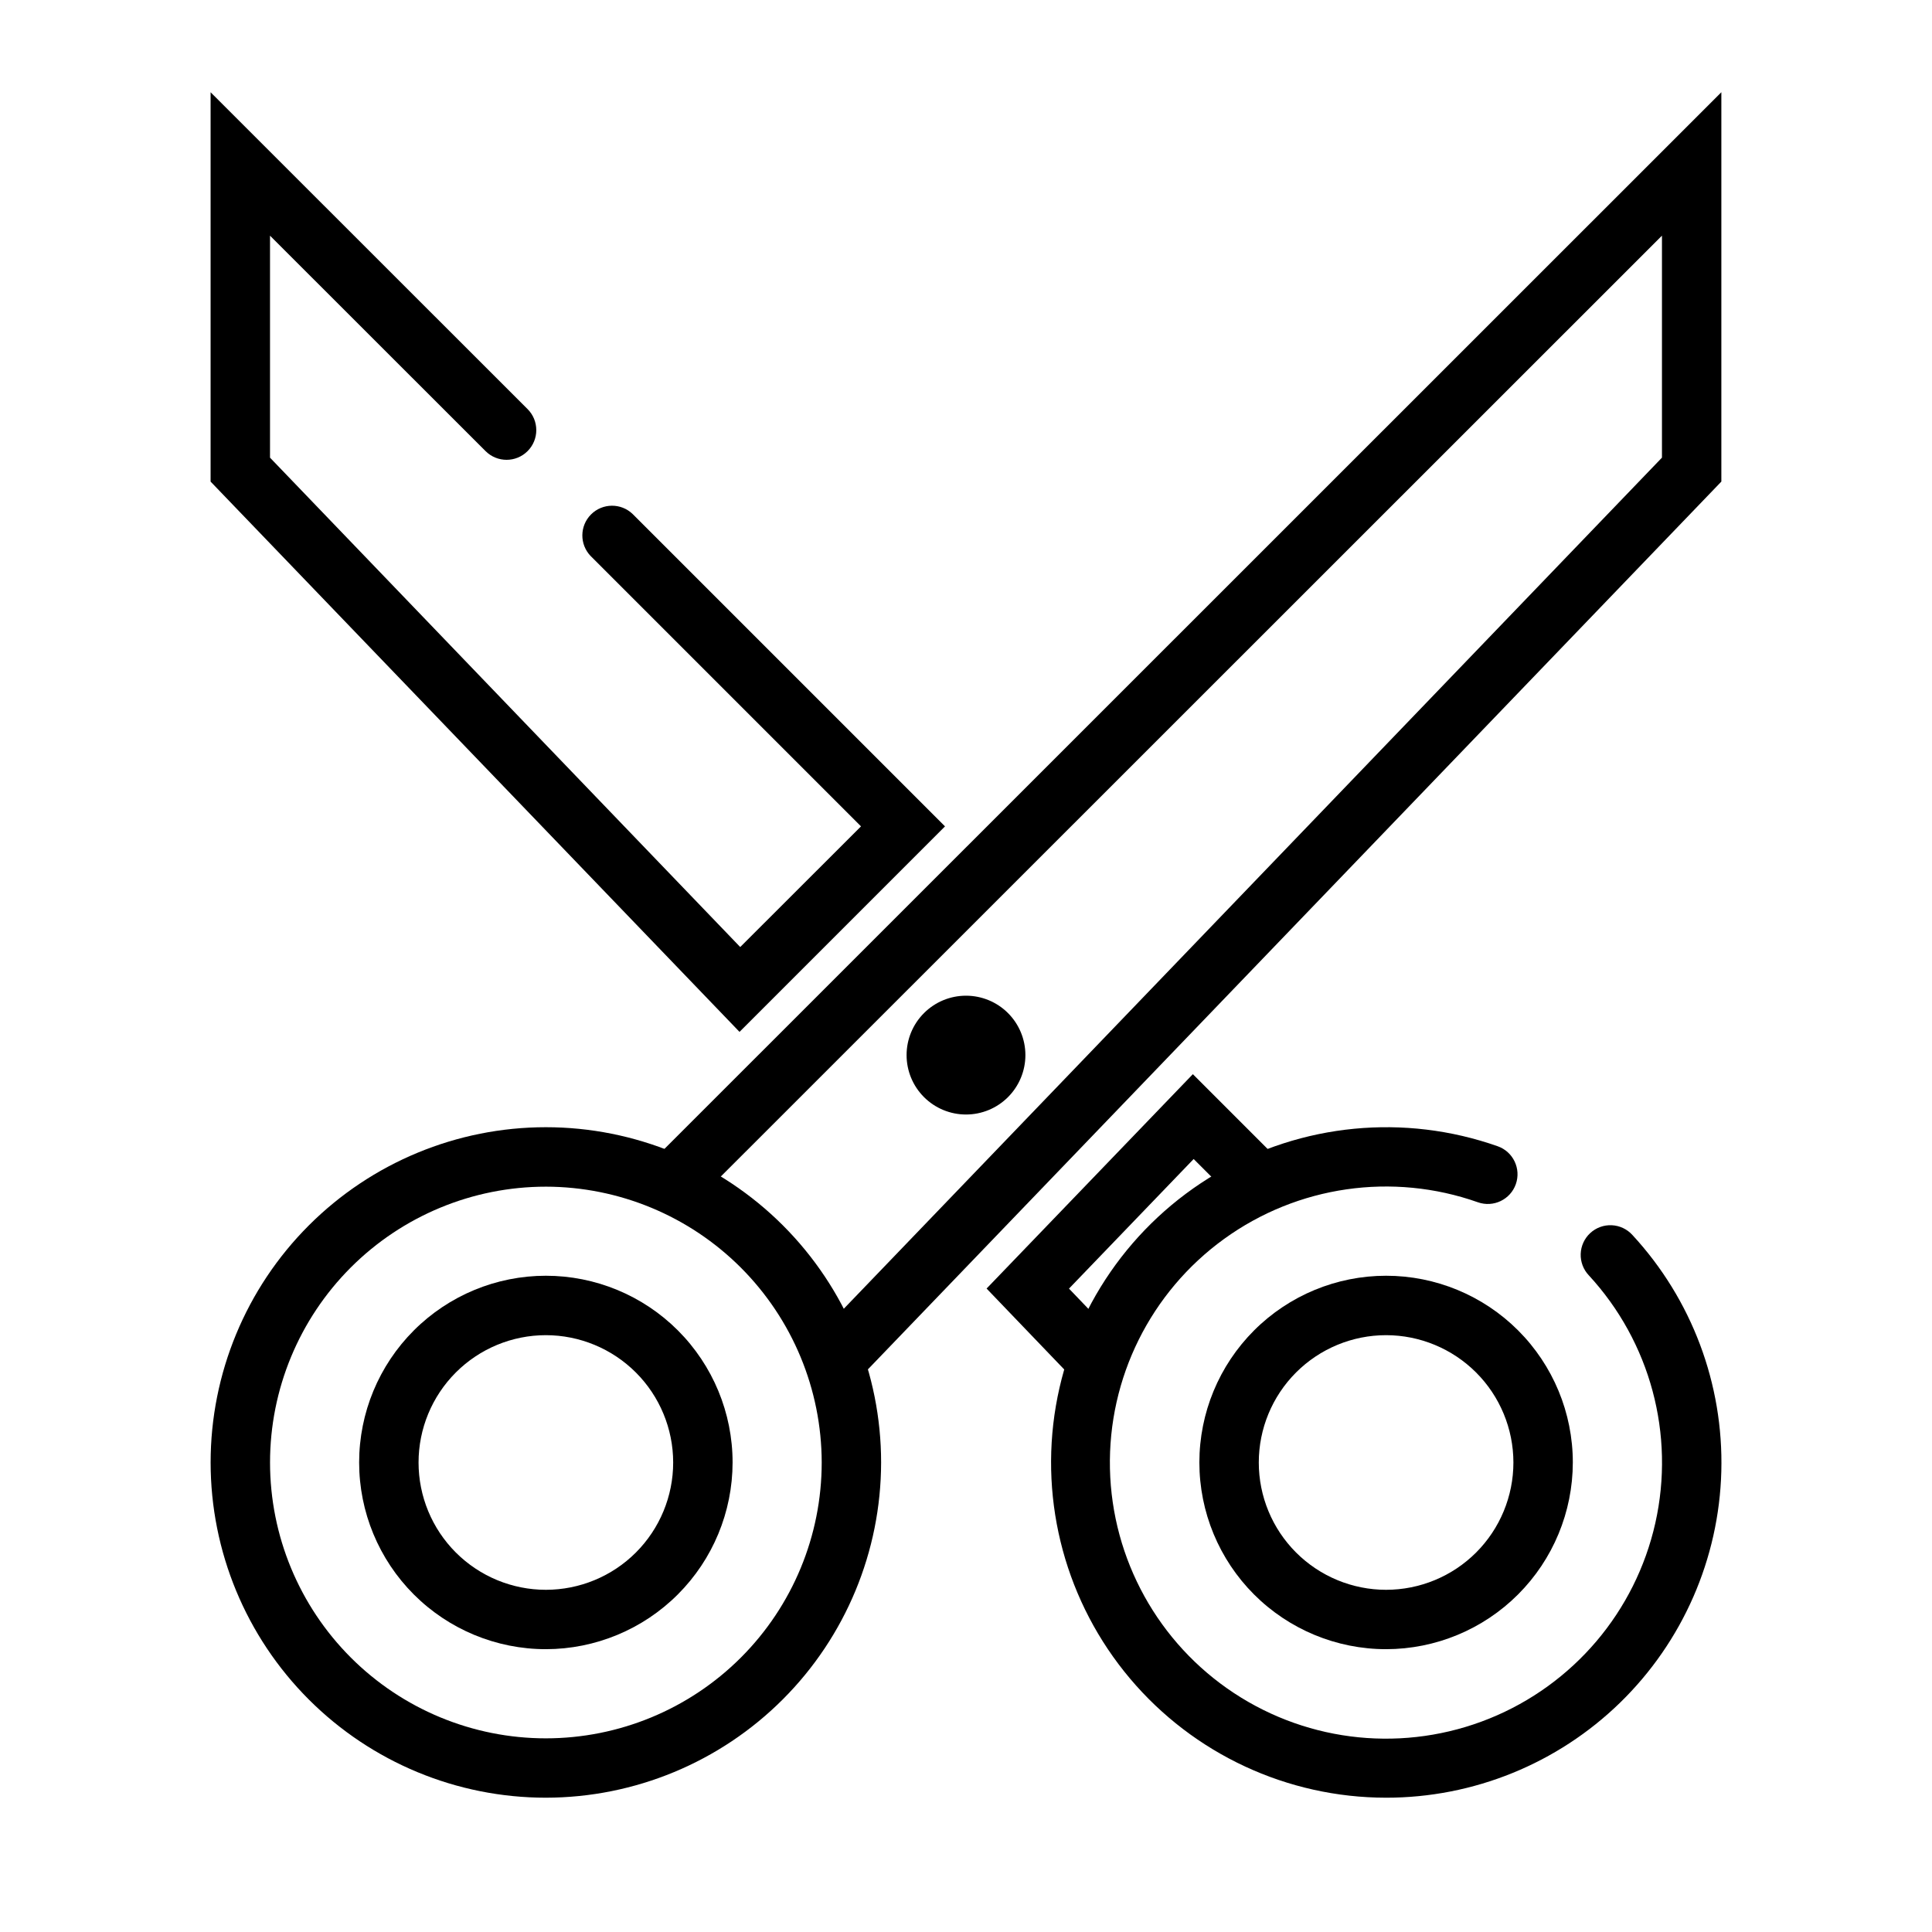<?xml version="1.0" encoding="UTF-8"?>
<!-- Uploaded to: SVG Repo, www.svgrepo.com, Generator: SVG Repo Mixer Tools -->
<svg fill="#000000" width="800px" height="800px" version="1.1" viewBox="144 144 512 512" xmlns="http://www.w3.org/2000/svg">
 <g>
  <path d="m400 407.87c-4.176 0-8.18 1.656-11.133 4.609-2.953 2.953-4.613 6.957-4.613 11.133s1.66 8.18 4.613 11.133c2.953 2.953 6.957 4.613 11.133 4.613s8.18-1.66 11.133-4.613c2.949-2.953 4.609-6.957 4.609-11.133s-1.66-8.18-4.609-11.133c-2.953-2.953-6.957-4.609-11.133-4.609z"/>
  <path d="m370.8 510.23-11.344-10.91 224.98-234.04v-58.828l-256.97 256.89-11.129-11.129 283.84-283.77v103.18z"/>
  <path d="m288.66 620.41c-23.562 0-46.16-9.359-62.82-26.02-16.664-16.664-26.023-39.262-26.023-62.824s9.359-46.16 26.023-62.82c16.66-16.66 39.258-26.023 62.82-26.023s46.16 9.363 62.824 26.023c16.66 16.66 26.02 39.258 26.02 62.82-0.027 23.555-9.398 46.137-26.055 62.789-16.652 16.656-39.234 26.027-62.789 26.055zm0-161.93c-19.387 0-37.98 7.703-51.691 21.41-13.707 13.711-21.41 32.305-21.406 51.691 0 19.387 7.703 37.98 21.41 51.688 13.711 13.711 32.305 21.41 51.691 21.41 19.391-0.004 37.984-7.707 51.691-21.414 13.707-13.711 21.406-32.305 21.406-51.695-0.031-19.375-7.746-37.949-21.445-51.652-13.703-13.699-32.277-21.41-51.656-21.438z"/>
  <path d="m339.98 417.46-140.17-145.83v-103.18l84.004 83.965c3.074 3.074 3.078 8.059 0.004 11.133-3.074 3.078-8.059 3.078-11.137 0.004l-57.125-57.094v58.828l124.61 129.69 32.008-31.977-71.637-71.637c-2.984-3.086-2.941-7.996 0.098-11.035 3.035-3.035 7.945-3.078 11.035-0.094l82.766 82.766z"/>
  <path d="m429.19 510.22-23.734-24.742 54.664-56.812 23.539 23.547-11.133 11.129-12.195-12.191-33.039 34.344 13.258 13.832z"/>
  <path d="m511.33 620.41c-26.176-0.016-51.012-11.574-67.879-31.594-16.867-20.016-24.047-46.449-19.629-72.25 4.422-25.801 19.992-48.336 42.559-61.598 22.57-13.262 49.836-15.895 74.523-7.199 4.102 1.449 6.25 5.945 4.805 10.047-1.449 4.098-5.945 6.246-10.047 4.801-22.66-8.008-47.809-4.371-67.273 9.719-19.469 14.094-30.773 36.852-30.242 60.879s12.828 46.262 32.898 59.484c20.07 13.219 45.352 15.742 67.641 6.742 22.285-9 38.727-28.367 43.992-51.82 5.262-23.449-1.328-47.988-17.629-65.648-1.445-1.527-2.219-3.57-2.148-5.676 0.07-2.102 0.98-4.09 2.523-5.516 1.547-1.43 3.602-2.18 5.703-2.082 2.102 0.094 4.078 1.031 5.488 2.594 15.715 17.008 24.164 39.484 23.551 62.637-0.613 23.148-10.242 45.145-26.836 61.301-16.594 16.152-38.84 25.188-62 25.18z"/>
  <path d="m288.66 581.05c-13.125 0-25.711-5.215-34.988-14.492-9.281-9.281-14.496-21.867-14.496-34.992 0-13.121 5.215-25.707 14.496-34.988 9.277-9.281 21.863-14.492 34.988-14.492s25.711 5.211 34.992 14.492c9.277 9.281 14.492 21.867 14.492 34.988-0.016 13.121-5.234 25.695-14.512 34.973-9.277 9.277-21.852 14.496-34.973 14.512zm0-83.215c-8.949 0-17.531 3.555-23.859 9.883-6.324 6.328-9.879 14.91-9.879 23.859s3.555 17.531 9.883 23.859c6.328 6.324 14.914 9.879 23.859 9.879 8.949-0.004 17.531-3.559 23.859-9.887 6.324-6.332 9.879-14.914 9.875-23.863-0.008-8.941-3.566-17.52-9.891-23.844-6.328-6.32-14.902-9.879-23.848-9.887z"/>
  <path d="m511.33 581.05c-13.125 0-25.711-5.215-34.988-14.492-9.281-9.281-14.496-21.867-14.496-34.992 0-13.121 5.215-25.707 14.496-34.988 9.277-9.281 21.863-14.492 34.988-14.492s25.711 5.211 34.992 14.492c9.277 9.281 14.492 21.867 14.492 34.988-0.016 13.121-5.234 25.699-14.512 34.977-9.273 9.277-21.852 14.492-34.973 14.508zm0-83.215c-8.949 0-17.531 3.555-23.859 9.883-6.324 6.328-9.879 14.91-9.879 23.859s3.555 17.531 9.883 23.859c6.328 6.324 14.914 9.879 23.859 9.879 8.949-0.004 17.531-3.559 23.859-9.887 6.324-6.332 9.879-14.914 9.875-23.863-0.008-8.941-3.566-17.52-9.891-23.844-6.328-6.32-14.902-9.879-23.848-9.887z"/>
 </g>
</svg>